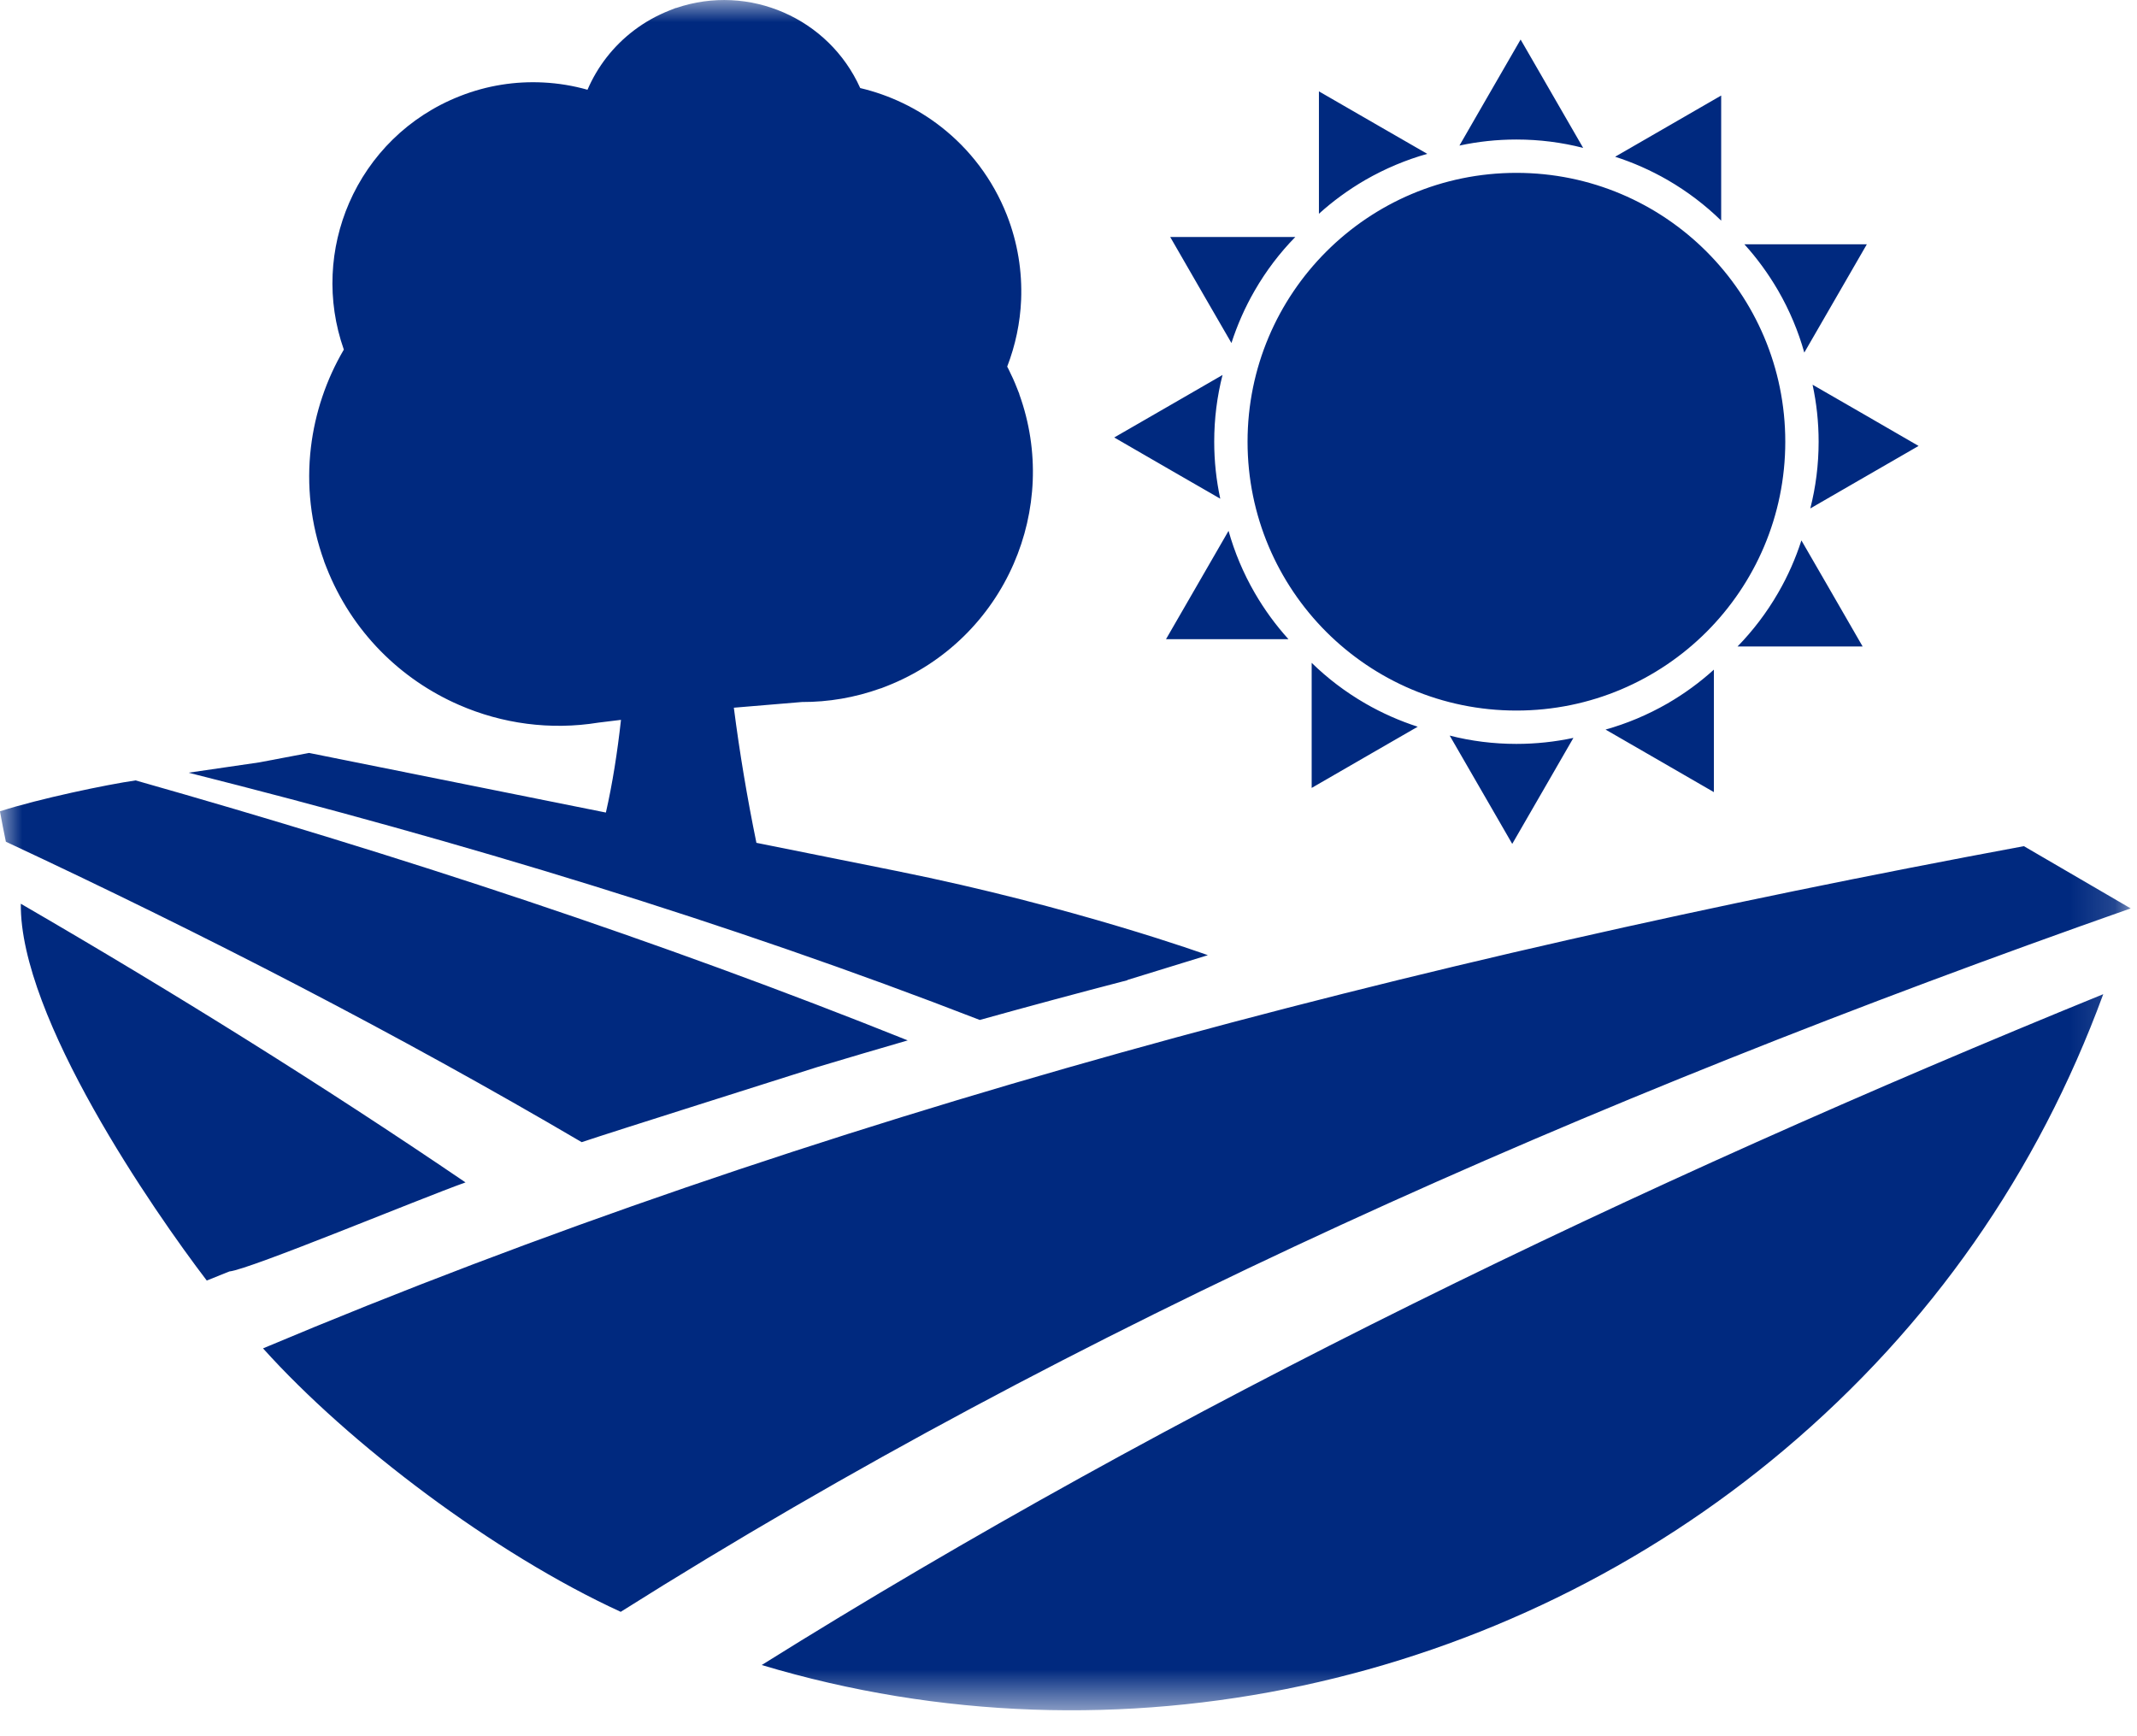 <svg height="39" viewBox="0 0 48 39" width="48" xmlns="http://www.w3.org/2000/svg" xmlns:xlink="http://www.w3.org/1999/xlink"><mask id="a" fill="#fff"><path d="m0 0h47.858v38.417h-47.858z" fill="#fff" fill-rule="evenodd"/></mask><path d="m4.644 28.764c-1.192-1.562-4.203-5.906-4.177-8.464 3.426 1.988 6.764 4.067 9.989 6.26-1.013.36-4.849 1.957-5.303 2zm42.598-6.432c-1.471 4.006-3.877 7.46-7.163 10.232-6.261 5.281-14.955 7.242-22.97 4.837 9.304-5.817 19.675-10.808 30.133-15.069zm-41.334 7.956c12.444-5.239 25.768-8.718 39.551-11.281l2.399 1.398c-12.234 4.302-23.726 9.375-33.916 15.801-2.841-1.304-6.101-3.767-8.034-5.918zm7.533-14.056c-1.078.175-2.162.025-3.129-.397-1.315-.572-2.411-1.646-2.978-3.086l-.053-.135v-.006c-.306-.844-.397-1.716-.298-2.554.092-.78.346-1.53.74-2.201-.392-1.112-.32-2.284.12-3.297.461-1.059 1.325-1.94 2.485-2.396.615-.243 1.253-.339 1.877-.307.337.017.669.072.991.163.111-.258.254-.501.427-.724.356-.458.837-.83 1.419-1.059l.137-.054h.01c.815-.278 1.673-.222 2.415.102.74.322 1.365.911 1.718 1.697.66.156 1.281.453 1.817.872.64.5 1.158 1.172 1.476 1.979.245.623.346 1.271.321 1.905-.021.516-.129 1.024-.313 1.501l.027.051c.075.15.139.292.191.427l.054.136v.007c.463 1.283.383 2.638-.126 3.807-.527 1.212-1.518 2.223-2.845 2.746l-.136.053h-.006c-.583.21-1.18.309-1.767.307h-.001l-1.531.128c.129 1.003.297 2.01.507 3.035l3.151.633c3.988.802 6.989 1.891 6.989 1.891l-1.811.558.009.003c-1.112.289-2.218.587-3.321.894-5.651-2.193-11.608-4.002-17.773-5.554l1.589-.232 1.119-.212 6.667 1.339c.148-.648.259-1.356.339-2.082zm20.714-15.344.769 1.332.636 1.102c-.479-.123-.981-.188-1.499-.188-.439 0-.868.047-1.28.136l.605-1.05zm4.505 1.258-1.332.769-1.05.606c.402.129.797.303 1.178.522.447.259.85.567 1.204.913v-1.272zm3.272 3.341h-1.538-1.213c.284.313.538.661.759 1.041.259.448.453.916.587 1.392l.636-1.101zm1.162 4.53-1.331.768-1.101.636c.122-.479.187-.981.187-1.499 0-.439-.047-.868-.136-1.28l1.05.605zm-1.257 4.504-.768-1.332-.607-1.05c-.129.402-.302.797-.522 1.177-.259.449-.567.851-.912 1.205h1.271zm-3.341 3.272v-1.538-1.213c-.313.284-.661.539-1.04.759-.45.259-.916.453-1.393.587l1.102.636zm-4.529 1.163-.769-1.332-.636-1.101c.479.123.981.187 1.499.187.439 0 .868-.047 1.28-.135l-.605 1.049zm-4.505-1.257 1.331-.769 1.051-.606c-.402-.13-.797-.303-1.178-.523-.448-.259-.85-.566-1.204-.912v1.271zm-3.272-3.341h1.538 1.213c-.284-.314-.539-.661-.759-1.042-.259-.448-.453-.915-.587-1.392l-.636 1.102zm-1.163-4.531 1.332-.768 1.101-.636c-.123.48-.187.982-.187 1.499 0 .44.047.868.136 1.28l-1.05-.605zm1.258-4.503.768 1.332.607 1.049c.13-.402.302-.796.522-1.177.259-.449.566-.851.912-1.204h-1.271zm3.34-3.272v1.537 1.213c.314-.284.662-.539 1.041-.759.449-.258.916-.453 1.393-.587l-1.102-.635zm4.436 1.831c1.668 0 3.178.676 4.271 1.769 1.092 1.092 1.768 2.602 1.768 4.27 0 1.667-.676 3.178-1.768 4.271-1.093 1.092-2.603 1.768-4.271 1.768s-3.178-.676-4.271-1.768c-1.092-1.093-1.768-2.604-1.768-4.271 0-1.668.676-3.178 1.768-4.27 1.093-1.093 2.603-1.769 4.271-1.769zm-13.672 19.487c-5.597-2.245-11.401-4.154-17.343-5.84-.644.093-2.166.41-3.047.694.041.228.086.456.133.683 4.488 2.097 8.818 4.332 12.934 6.749.72-.243 4.568-1.454 5.293-1.687.675-.203 1.351-.402 2.03-.599z" fill="#00297f" fill-rule="evenodd" mask="url(#a)"/></svg>